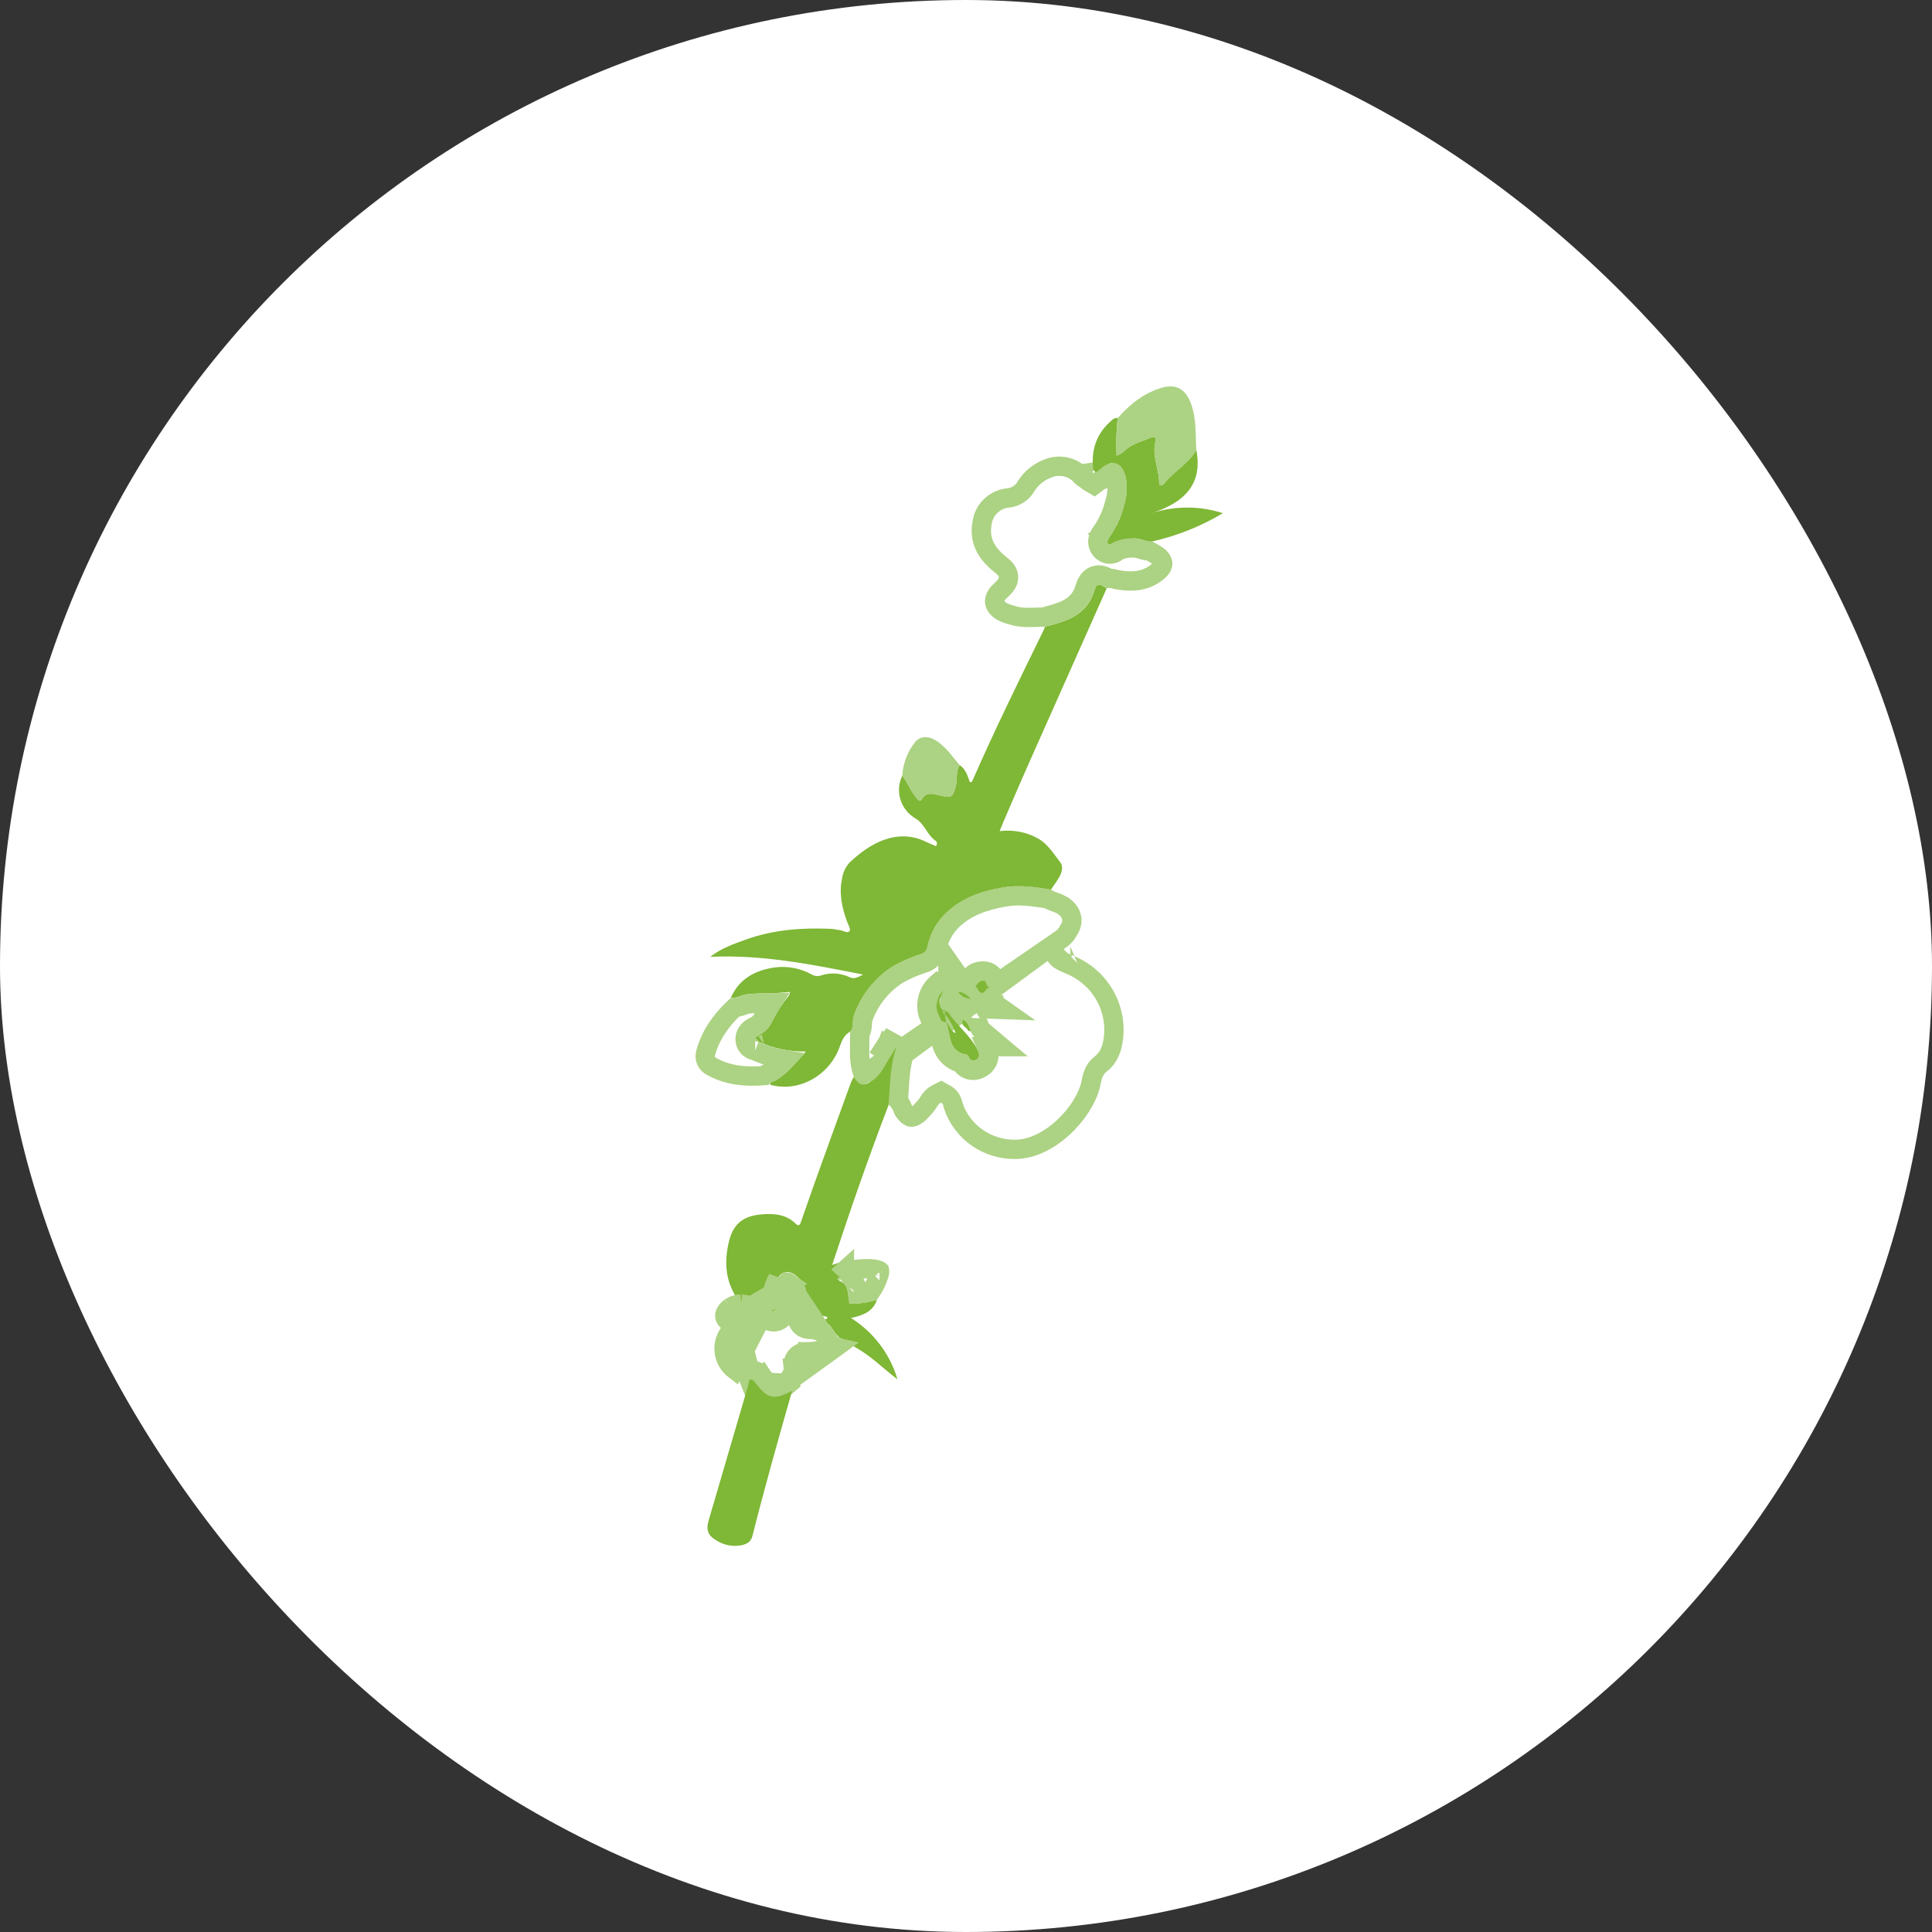<svg width="100" height="100" viewBox="0 0 100 100" fill="none" xmlns="http://www.w3.org/2000/svg">
<rect x="0" y="0" width="100" height="100" fill="#333333" stroke="none"/>
<rect width="100" height="100" rx="50" fill="white"/>
<path d="M54.923 48.606C55.067 48.509 55.183 48.381 55.264 48.232L55.278 48.206L55.294 48.183C55.476 47.923 55.51 47.67 55.457 47.456C55.403 47.237 55.245 47.011 54.956 46.841L54.955 46.84C54.875 46.793 54.786 46.761 54.64 46.707L54.627 46.703C54.516 46.662 54.368 46.608 54.219 46.522C53.429 46.399 52.725 46.3 52.023 46.423L52.022 46.423C50.946 46.61 50.016 46.932 49.283 47.638C48.879 48.039 48.605 48.547 48.491 49.097C48.459 49.281 48.374 49.451 48.248 49.587C48.123 49.722 47.962 49.817 47.786 49.864C47.325 50.011 46.88 50.206 46.46 50.444C45.617 50.988 44.986 51.792 44.662 52.727L44.659 52.735L44.656 52.743C44.645 52.772 44.644 52.794 44.64 52.876C44.639 52.912 44.636 52.958 44.632 53.021C44.624 53.151 44.605 53.346 44.501 53.544C44.502 53.698 44.5 53.849 44.497 53.993L44.496 54.024C44.493 54.21 44.49 54.385 44.493 54.557C44.501 54.904 44.537 55.213 44.642 55.502C44.668 55.546 44.69 55.578 44.708 55.603C44.743 55.585 44.789 55.559 44.85 55.519L54.923 48.606ZM54.923 48.606C54.788 48.681 54.535 48.868 54.564 49.213C54.578 49.383 54.662 49.507 54.734 49.582C54.803 49.654 54.881 49.704 54.948 49.738C55.061 49.799 55.178 49.853 55.297 49.901L55.297 49.901L55.302 49.902C56.058 50.196 56.694 50.723 57.115 51.402C57.536 52.081 57.719 52.875 57.638 53.664L57.638 53.666C57.58 54.259 57.396 54.744 56.98 55.065C56.738 55.252 56.621 55.484 56.556 55.688C56.525 55.785 56.505 55.879 56.49 55.954C56.485 55.978 56.481 55.999 56.477 56.019C56.468 56.067 56.461 56.105 56.451 56.144C56.274 56.864 55.746 57.707 55.014 58.375C54.28 59.045 53.407 59.48 52.579 59.49L52.579 59.49L52.575 59.49C51.861 59.504 51.161 59.293 50.58 58.888C49.999 58.482 49.567 57.906 49.346 57.244L49.346 57.244L49.343 57.235C49.343 57.233 49.34 57.225 49.336 57.205C49.336 57.203 49.335 57.201 49.334 57.199C49.329 57.172 49.317 57.12 49.3 57.068C49.255 56.931 49.16 56.754 48.949 56.635L48.713 56.504L48.474 56.628C48.252 56.743 48.133 56.924 48.07 57.026C48.039 57.075 48.02 57.108 48.006 57.13C47.983 57.168 47.978 57.177 47.965 57.19L47.949 57.206L47.935 57.224C47.818 57.364 47.694 57.499 47.564 57.628C47.32 57.826 47.199 57.831 47.155 57.825C47.104 57.818 46.979 57.773 46.779 57.503L46.779 57.503L46.776 57.499C46.776 57.499 46.768 57.488 46.752 57.451C46.745 57.432 46.737 57.413 46.727 57.386L46.723 57.377C46.712 57.349 46.697 57.312 46.681 57.274C46.644 57.19 46.589 57.081 46.498 56.978C46.511 56.803 46.521 56.632 46.532 56.465C46.578 55.702 46.619 55.022 46.873 54.346L46.009 53.865C45.931 53.965 45.87 54.066 45.823 54.146C45.814 54.161 45.806 54.176 45.798 54.189C45.76 54.254 45.732 54.3 45.701 54.346C45.701 54.346 45.701 54.346 45.701 54.346L45.801 54.415C45.707 54.758 45.648 55.106 45.608 55.45L54.923 48.606ZM51.436 51.52C51.43 51.527 51.412 51.549 51.383 51.571C51.326 51.613 51.273 51.621 51.259 51.621L51.255 51.536L51.407 50.65C51.43 50.658 51.478 50.685 51.516 50.74C51.532 50.764 51.541 50.787 51.541 50.787C51.541 50.787 51.539 50.78 51.534 50.763C51.533 50.762 51.533 50.761 51.532 50.759C51.525 50.731 51.487 50.591 51.385 50.475C51.244 50.313 51.057 50.261 50.898 50.258C50.638 50.252 50.426 50.344 50.27 50.506C50.204 50.574 50.159 50.644 50.129 50.692C50.115 50.714 50.102 50.737 50.092 50.754L50.09 50.758C50.079 50.777 50.071 50.791 50.063 50.803L49.994 50.914C49.953 50.898 49.911 50.883 49.867 50.87L49.065 49.723V51.311V51.32V51.356L48.495 50.911C48.243 51.133 48.07 51.431 48.005 51.761C47.94 52.09 47.986 52.432 48.136 52.733L48.136 52.733L48.138 52.736C48.138 52.736 48.139 52.738 48.14 52.742C48.142 52.746 48.144 52.751 48.147 52.759C48.152 52.77 48.156 52.78 48.161 52.793C48.164 52.801 48.167 52.811 48.172 52.822C48.19 52.87 48.224 52.96 48.28 53.048C48.34 53.143 48.435 53.253 48.586 53.327C48.587 53.327 48.588 53.328 48.589 53.328C48.599 53.377 48.609 53.43 48.62 53.489C48.623 53.506 48.627 53.524 48.63 53.542C48.657 53.693 48.691 53.884 48.75 54.063C48.818 54.273 48.929 54.504 49.135 54.698C49.3 54.855 49.505 54.966 49.745 55.034C49.845 55.201 50.004 55.343 50.233 55.388C50.498 55.439 50.725 55.33 50.861 55.233C51.067 55.087 51.18 54.873 51.184 54.633C51.187 54.443 51.119 54.276 51.073 54.176H51.343H51.823L50.775 53.293L50.749 53.272L50.744 53.266L50.722 53.224C50.648 52.916 50.479 52.639 50.239 52.432C50.169 52.369 50.066 52.31 49.933 52.296C49.827 52.285 49.731 52.306 49.653 52.342C49.599 52.272 49.548 52.2 49.5 52.126C49.429 52.016 49.337 51.956 49.278 51.925C49.25 51.911 49.223 51.9 49.2 51.891C49.18 51.874 49.158 51.856 49.132 51.84C49.135 51.826 49.139 51.809 49.145 51.792L49.334 51.805C49.423 51.889 49.522 51.962 49.63 52.02C49.819 52.123 50.029 52.18 50.244 52.188L51.925 52.251L51.231 51.761C51.246 51.749 51.261 51.737 51.274 51.725C51.328 51.677 51.365 51.627 51.387 51.595C51.404 51.57 51.422 51.541 51.429 51.53C51.43 51.529 51.431 51.527 51.431 51.527C51.433 51.523 51.434 51.521 51.436 51.52ZM51.436 51.52C51.437 51.518 51.437 51.517 51.437 51.517C51.437 51.517 51.437 51.518 51.436 51.52ZM49.08 52.397C49.099 52.426 49.118 52.456 49.138 52.484C49.165 52.523 49.193 52.562 49.221 52.599C49.24 52.577 49.252 52.559 49.256 52.551C49.258 52.549 49.259 52.547 49.26 52.545C49.264 52.539 49.266 52.536 49.266 52.536C49.266 52.536 49.264 52.538 49.261 52.545L49.229 52.61C49.263 52.655 49.297 52.699 49.333 52.743L49.08 52.397ZM49.08 52.397C49.08 52.397 49.079 52.396 49.079 52.396L49.08 52.397ZM45.937 53.995C45.885 54.133 45.84 54.273 45.801 54.414L46.107 55.602C46.176 55.494 46.24 55.383 46.299 55.282C46.309 55.264 46.319 55.247 46.329 55.23C46.397 55.112 46.459 55.008 46.524 54.913L46.525 54.912C46.578 54.836 46.626 54.753 46.664 54.689C46.671 54.677 46.677 54.666 46.683 54.656C46.728 54.581 46.763 54.525 46.8 54.476L46.405 54.17L45.937 53.995ZM55.401 49.484L55.402 49.483C55.401 49.484 55.4 49.484 55.401 49.484ZM50.25 52.756C50.25 52.756 50.25 52.757 50.252 52.758C50.25 52.757 50.25 52.756 50.25 52.756ZM49.031 52.286C49.03 52.285 49.03 52.284 49.029 52.283L49.071 52.386C49.049 52.363 49.007 52.353 48.965 52.342C48.954 52.34 48.944 52.337 48.934 52.334L49.031 52.286ZM49.045 51.797C49.051 51.786 49.058 51.775 49.065 51.765L49.045 51.797Z" stroke="#ACD283"/>
<path d="M54.397 46.044C53.581 45.916 52.764 45.786 51.936 45.931C50.816 46.12 49.771 46.473 48.933 47.281C48.457 47.754 48.133 48.355 48.001 49.008C47.987 49.098 47.946 49.181 47.883 49.249C47.821 49.316 47.74 49.363 47.65 49.385C47.146 49.545 46.661 49.757 46.203 50.018C45.261 50.622 44.553 51.52 44.191 52.566C44.094 52.838 44.215 53.155 43.999 53.402C43.7 53.565 43.584 53.834 43.477 54.142C42.945 55.681 41.327 56.564 39.861 56.145C39.861 55.956 40.053 55.983 40.155 55.92C40.76 55.543 41.202 55.009 41.707 54.427C40.864 54.441 40.029 54.267 39.264 53.918C39.191 53.884 39.072 53.893 39.072 53.793C39.072 53.693 39.158 53.625 39.248 53.585C39.569 53.441 39.825 53.184 39.965 52.866C40.206 52.389 40.498 51.938 40.837 51.522C40.866 51.466 40.885 51.405 40.895 51.343C40.639 51.364 40.407 51.379 40.174 51.4C39.65 51.445 39.12 51.39 38.597 51.477C38.336 51.52 38.103 51.686 37.828 51.645C38.253 50.667 39.083 50.222 40.086 50.078C40.753 49.984 41.432 50.112 42.017 50.441C42.088 50.482 42.167 50.508 42.249 50.516C42.332 50.525 42.415 50.516 42.493 50.49C42.978 50.328 43.507 50.359 43.969 50.576C44.203 50.695 44.393 50.592 44.674 50.442C42.011 49.918 39.433 49.398 36.76 49.527C37.325 49.083 37.976 48.857 38.624 48.625C40.034 48.119 41.494 48.015 42.977 48.075C43.145 48.075 43.31 48.134 43.477 48.143C43.644 48.153 43.861 48.347 43.978 48.183C44.042 48.094 43.901 47.86 43.842 47.696C43.577 46.973 43.419 46.239 43.586 45.47C43.63 45.166 43.763 44.88 43.971 44.649C44.958 43.705 46.38 42.833 47.907 43.56C48.082 43.643 48.263 43.719 48.439 43.796C48.457 43.778 48.472 43.758 48.481 43.734C48.491 43.712 48.496 43.687 48.496 43.662C48.496 43.637 48.491 43.612 48.481 43.589C48.472 43.566 48.457 43.545 48.439 43.528C47.994 43.23 47.863 42.658 47.406 42.375C47.024 42.158 46.74 41.809 46.61 41.395C46.48 40.982 46.514 40.535 46.705 40.145C46.987 40.523 47.148 40.968 47.459 41.327C47.544 41.425 47.617 41.516 47.706 41.374C47.944 40.97 48.295 41.081 48.632 41.166C49.264 41.325 49.317 41.274 49.481 40.638C49.569 40.292 49.458 39.917 49.673 39.598C49.986 39.817 50.088 40.164 50.203 40.485C50.305 40.496 50.322 40.436 50.343 40.389C51.484 37.782 52.743 35.226 53.994 32.666C54.03 32.593 54.061 32.515 54.093 32.438C54.376 32.359 54.66 32.287 54.939 32.194C55.742 31.93 56.361 31.473 56.618 30.633C56.756 30.182 56.862 30.161 57.279 30.46C55.897 33.564 54.516 36.669 53.135 39.773C52.72 40.708 52.322 41.648 51.917 42.586C51.863 42.711 51.815 42.839 51.742 43.018C52.426 42.931 53.121 43.064 53.723 43.396C54.243 43.692 54.528 44.187 54.876 44.628C55.046 44.847 54.97 45.138 54.835 45.383C54.701 45.629 54.541 45.825 54.397 46.044Z" fill="#7FB736"/>
<path d="M57.435 27.684L57.406 27.623C57.406 27.623 57.406 27.623 57.406 27.623L57.405 27.623M57.435 27.684C57.434 27.684 57.434 27.684 57.434 27.684M57.435 27.684L57.472 27.762C57.472 27.763 57.471 27.763 57.471 27.763M57.435 27.684C57.454 27.683 57.475 27.684 57.497 27.687C57.504 27.688 57.512 27.689 57.519 27.69L57.471 27.763M57.434 27.684L57.405 27.623M57.434 27.684L57.471 27.763M57.434 27.684C57.381 27.685 57.337 27.696 57.302 27.708M57.405 27.623C57.357 27.646 57.316 27.673 57.285 27.696L57.302 27.708M57.405 27.623L57.471 27.763M57.302 27.708C57.3 27.709 57.298 27.71 57.296 27.711L57.44 27.809L57.302 27.708ZM56.028 24.699C56.073 24.737 56.133 24.78 56.208 24.815C56.249 24.86 56.296 24.897 56.344 24.926L56.633 25.098L56.898 24.898C56.996 24.864 57.073 24.816 57.131 24.772C57.172 24.741 57.207 24.709 57.228 24.69C57.232 24.686 57.236 24.682 57.239 24.679C57.257 24.663 57.265 24.656 57.273 24.649L57.273 24.649L57.278 24.645C57.397 24.543 57.489 24.495 57.549 24.475C57.578 24.465 57.597 24.463 57.606 24.462C57.611 24.462 57.614 24.463 57.616 24.463L57.618 24.463L57.619 24.464C57.62 24.464 57.622 24.466 57.626 24.468C57.632 24.473 57.645 24.485 57.662 24.508C57.696 24.556 57.74 24.643 57.776 24.788C57.857 25.203 57.829 25.631 57.694 26.033L57.688 26.052L57.683 26.071C57.555 26.587 57.335 27.077 57.033 27.519C57.031 27.522 57.028 27.526 57.023 27.531L57.018 27.538C57.009 27.55 56.996 27.567 56.982 27.587C56.955 27.624 56.914 27.685 56.881 27.761C56.848 27.837 56.813 27.951 56.824 28.088C56.836 28.236 56.897 28.368 56.992 28.473C57.065 28.554 57.191 28.657 57.375 28.679C57.558 28.702 57.696 28.632 57.765 28.589C57.807 28.562 57.848 28.529 57.868 28.511C58.167 28.378 58.498 28.33 58.824 28.373C58.879 28.381 58.926 28.395 59.008 28.419C59.038 28.429 59.074 28.439 59.116 28.452C59.217 28.481 59.355 28.518 59.515 28.525C59.688 28.612 59.851 28.716 60.003 28.833C60.155 28.986 60.186 29.106 60.185 29.181C60.184 29.257 60.147 29.383 59.972 29.54C59.368 30.083 58.652 30.16 57.776 29.996C57.652 29.951 57.522 29.932 57.391 29.936C57.336 29.902 57.28 29.87 57.224 29.844C57.115 29.793 56.929 29.727 56.715 29.781C56.486 29.839 56.354 30.001 56.284 30.12C56.217 30.234 56.17 30.368 56.134 30.487L56.134 30.487C55.939 31.122 55.483 31.487 54.776 31.72L54.775 31.72C54.584 31.783 54.396 31.835 54.192 31.89C54.134 31.906 54.074 31.923 54.013 31.94C53.928 31.942 53.846 31.945 53.766 31.947C53.232 31.965 52.801 31.98 52.375 31.839L52.359 31.833L52.343 31.829C52.169 31.784 52 31.72 51.841 31.637C51.581 31.474 51.497 31.297 51.484 31.164C51.471 31.026 51.524 30.823 51.76 30.599L51.76 30.599C51.767 30.592 51.774 30.586 51.781 30.579C51.861 30.503 51.948 30.42 52.011 30.345C52.072 30.275 52.209 30.104 52.2 29.861C52.191 29.616 52.04 29.456 51.974 29.39C51.905 29.321 51.812 29.246 51.727 29.177C51.719 29.171 51.712 29.166 51.705 29.16C51.329 28.851 51.072 28.524 50.93 28.177C50.789 27.835 50.749 27.447 50.847 26.99L50.847 26.99L50.85 26.977C50.908 26.666 51.068 26.38 51.307 26.163C51.544 25.946 51.847 25.81 52.172 25.774C52.373 25.756 52.567 25.688 52.734 25.575C52.896 25.467 53.028 25.32 53.119 25.148C53.376 24.751 53.754 24.441 54.201 24.263L54.201 24.263L54.213 24.258C54.483 24.143 54.781 24.106 55.073 24.152C55.364 24.199 55.634 24.327 55.852 24.52L55.859 24.526L55.863 24.529C55.864 24.53 55.871 24.538 55.893 24.562C55.894 24.564 55.896 24.566 55.898 24.568C55.922 24.595 55.97 24.649 56.028 24.699ZM57.002 24.641L56.688 24.436C56.778 24.424 56.838 24.368 56.9 24.312C56.918 24.296 56.935 24.28 56.954 24.264C56.971 24.25 56.988 24.236 57.005 24.222C57.034 24.274 57.051 24.33 57.057 24.386C57.057 24.387 57.057 24.388 57.058 24.389C57.058 24.395 57.059 24.4 57.059 24.406C57.068 24.537 57.014 24.622 57.002 24.641ZM57.819 27.992C57.861 27.977 57.903 27.963 57.946 27.951C57.916 27.998 57.884 28.046 57.852 28.093L57.848 28.099L57.843 28.105C57.832 28.121 57.819 28.137 57.812 28.146C57.804 28.157 57.798 28.164 57.794 28.17C57.79 28.175 57.789 28.178 57.789 28.177C57.789 28.177 57.793 28.171 57.798 28.16C57.803 28.148 57.813 28.123 57.818 28.087C57.819 28.082 57.819 28.076 57.82 28.071C57.822 28.052 57.822 28.031 57.821 28.009C57.82 28.003 57.819 27.998 57.819 27.992ZM57.891 28.492C57.891 28.492 57.889 28.493 57.887 28.495C57.89 28.493 57.891 28.492 57.891 28.492Z" stroke="#ACD283"/>
<path d="M44.199 55.728C44.48 56.205 44.666 56.247 45.131 55.947C45.625 55.628 45.811 55.088 46.122 54.637C46.224 54.491 46.299 54.327 46.414 54.178C46.046 55.161 46.078 56.194 45.988 57.211C44.95 59.916 44.001 62.652 43.072 65.474L43.771 65.247C43.95 65.268 44.096 65.309 43.905 65.511C43.727 65.686 43.581 65.89 43.473 66.114C43.444 66.178 43.325 66.253 43.458 66.302C43.877 66.472 43.888 66.848 43.925 67.197C43.946 67.409 44.026 67.469 44.238 67.473C44.63 67.462 45.018 67.395 45.39 67.275C45.198 67.871 44.691 68.084 44.046 68.218C45.215 68.954 46.072 70.083 46.453 71.395C45.757 70.867 45.141 70.24 44.376 69.796C44.055 69.608 43.784 69.341 43.415 69.23C43.415 69.162 43.365 69.139 43.319 69.109C43.096 68.86 42.987 68.505 42.62 68.394L42.852 68.19C42.607 68.075 42.405 68.069 42.243 68.277C41.713 68.315 41.744 68.315 41.767 67.782C41.798 67.122 41.798 66.45 41.162 65.995C40.803 65.738 40.461 65.787 40.249 66.174C40.118 66.387 40.037 66.626 40.011 66.873C39.986 67.121 40.017 67.371 40.101 67.605C40.136 67.692 40.224 67.784 40.13 67.865C40.036 67.947 39.938 67.865 39.857 67.837C39.37 67.663 38.865 67.542 38.351 67.477C37.556 66.502 37.448 65.4 37.738 64.23C37.971 63.286 38.545 62.908 39.51 62.848C40.142 62.812 40.708 62.869 41.179 63.335C41.385 63.539 41.433 63.316 41.479 63.184C41.702 62.559 41.913 61.931 42.136 61.306C42.766 59.551 43.4 57.798 44.038 56.047C44.085 55.937 44.139 55.831 44.199 55.728Z" fill="#7FB736"/>
<path d="M38.349 67.495C38.782 67.55 39.208 67.645 39.623 67.777M38.349 67.495C38.153 67.5 37.962 67.561 37.801 67.671M38.349 67.495L38.286 67.991C38.3 67.993 38.314 67.995 38.328 67.997M38.349 67.495L38.36 67.995C38.349 67.996 38.339 67.996 38.328 67.997M39.623 67.777L38.017 70.893C37.74 70.68 37.554 70.373 37.496 70.032C37.438 69.691 37.511 69.341 37.701 69.051C37.713 69.034 37.724 69.016 37.735 69C37.875 68.787 37.986 68.619 37.673 68.381C37.402 68.175 37.498 67.89 37.801 67.671M39.623 67.777C39.624 67.781 39.626 67.785 39.627 67.789C39.643 67.835 39.663 67.877 39.671 67.894C39.671 67.896 39.672 67.898 39.673 67.899C39.679 67.912 39.681 67.917 39.681 67.917C39.681 67.917 39.679 67.912 39.676 67.904L39.623 67.777ZM37.801 67.671L38.094 68.076C38.093 68.077 38.091 68.078 38.09 68.079M37.801 67.671L38.066 68.058C38.036 68.031 38.006 68.006 37.975 67.983L38.09 68.079M38.09 68.079C38.09 68.079 38.09 68.079 38.09 68.079M38.09 68.079L40.869 66.42C40.799 66.371 40.759 66.36 40.743 66.358C40.743 66.358 40.743 66.358 40.743 66.358C40.734 66.366 40.711 66.387 40.683 66.437L40.678 66.446L40.673 66.455C40.581 66.604 40.524 66.771 40.507 66.943C40.489 67.116 40.51 67.29 40.569 67.454L40.572 67.46C40.573 67.462 40.575 67.469 40.582 67.482C40.582 67.483 40.583 67.484 40.583 67.485C40.593 67.506 40.616 67.556 40.633 67.612C40.651 67.673 40.675 67.777 40.656 67.902C40.634 68.039 40.566 68.159 40.47 68.249C40.375 68.338 40.26 68.392 40.138 68.411C40.025 68.428 39.928 68.41 39.866 68.394C39.804 68.378 39.752 68.355 39.725 68.344L39.705 68.335L39.69 68.329C39.686 68.327 39.683 68.326 39.682 68.325C39.244 68.169 38.79 68.059 38.328 67.997M38.089 68.08C38.046 68.111 38.022 68.137 38.009 68.153C38.004 68.16 38.002 68.164 38.002 68.164C38.002 68.164 38.006 68.156 38.009 68.141C38.016 68.11 38.016 68.066 37.998 68.023C37.989 68.002 37.98 67.989 37.975 67.983L37.673 68.381L37.974 67.983C37.972 67.981 37.971 67.979 37.971 67.979C37.971 67.979 37.972 67.98 37.975 67.983L38.089 68.08ZM38.089 68.08C38.089 68.08 38.09 68.08 38.09 68.079M38.089 68.08L38.925 71.423C38.971 71.438 39.01 71.467 39.037 71.507M38.09 68.079C38.163 68.148 38.23 68.228 38.281 68.322C38.364 68.475 38.39 68.638 38.366 68.797C38.344 68.94 38.286 69.056 38.243 69.131C38.213 69.184 38.172 69.245 38.144 69.289C38.135 69.302 38.127 69.313 38.121 69.322L38.12 69.325L38.12 69.325C37.998 69.51 37.952 69.732 37.989 69.948C38.026 70.163 38.144 70.36 38.322 70.497L38.332 70.505L38.342 70.514C38.404 70.566 38.471 70.604 38.588 70.669C38.61 70.682 38.634 70.695 38.66 70.71C38.751 70.761 38.868 70.829 38.984 70.924M38.09 68.079C38.16 68.033 38.242 68.004 38.328 67.997M38.984 70.924C38.858 70.902 38.727 70.914 38.606 70.961L38.785 71.427L38.972 71.273L39.171 71.109C39.136 71.067 39.099 71.028 39.061 70.992C39.036 70.968 39.01 70.945 38.984 70.924ZM38.984 70.924C39.015 70.929 39.045 70.937 39.075 70.946C39.223 70.993 39.352 71.086 39.442 71.214M39.442 71.214C39.44 71.211 39.438 71.209 39.436 71.206L39.037 71.507M39.442 71.214C39.786 71.669 39.945 71.77 40.04 71.794C40.12 71.814 40.268 71.806 40.675 71.602M39.442 71.214C39.446 71.219 39.45 71.225 39.453 71.23L39.037 71.507M39.037 71.507L40.675 71.602M40.675 71.602C40.653 71.63 40.631 71.659 40.607 71.689L41.002 71.996L40.769 71.553C40.736 71.571 40.705 71.587 40.675 71.602ZM40.675 71.602C40.961 71.231 41.091 71.034 41.06 70.764L41.557 70.708L41.06 70.765C41.049 70.665 41.05 70.539 41.095 70.41C41.145 70.27 41.239 70.157 41.357 70.082C41.542 69.966 41.756 69.966 41.835 69.967M40.675 71.602L43.267 69.727C43.227 69.718 43.185 69.704 43.143 69.684C43.024 69.627 42.938 69.536 42.885 69.436C42.876 69.416 42.867 69.397 42.86 69.379M41.835 69.967C41.832 69.967 41.829 69.967 41.825 69.967L41.844 70.467V69.967C41.841 69.967 41.838 69.967 41.835 69.967C41.835 69.967 41.835 69.967 41.835 69.967ZM41.835 69.967C42.339 69.948 42.531 69.877 42.63 69.8C42.702 69.744 42.779 69.641 42.86 69.379M42.86 69.379C42.862 69.373 42.864 69.366 42.866 69.359C42.858 69.349 42.85 69.339 42.843 69.329M42.86 69.379C42.853 69.362 42.848 69.345 42.843 69.329M42.843 69.329C42.808 69.283 42.778 69.238 42.751 69.199C42.738 69.179 42.725 69.161 42.714 69.144C42.679 69.092 42.653 69.053 42.623 69.013C42.578 68.953 42.545 68.922 42.517 68.904M42.843 69.329L42.517 68.904M42.517 68.904C42.382 68.896 42.249 68.863 42.126 68.806C42.053 68.81 41.98 68.812 41.917 68.81C41.822 68.805 41.594 68.787 41.423 68.597C41.265 68.42 41.258 68.204 41.255 68.123C41.253 68.044 41.258 67.944 41.262 67.848C41.263 67.825 41.264 67.802 41.265 67.78L41.265 67.778C41.297 67.103 41.263 66.702 40.869 66.42L42.517 68.904ZM40.039 67.418C40.055 67.487 40.075 67.556 40.099 67.624L40.039 67.418ZM40.039 67.418C40.081 67.417 40.11 67.424 40.121 67.427C40.129 67.429 40.134 67.431 40.134 67.431C40.134 67.431 40.13 67.429 40.121 67.425C40.12 67.425 40.118 67.424 40.116 67.423C40.101 67.417 40.065 67.401 40.033 67.389M40.039 67.418L40.033 67.389M40.033 67.389C40 67.226 39.992 67.058 40.009 66.892C40.035 66.644 40.116 66.406 40.247 66.193L40.033 67.389Z" stroke="#ACD283"/>
<path d="M38.783 71.42C38.828 71.403 38.878 71.401 38.923 71.415C38.969 71.43 39.009 71.459 39.035 71.499C39.719 72.407 40.051 72.488 41.001 71.988C40.284 74.485 39.581 76.987 38.945 79.505C38.856 79.85 38.589 79.95 38.291 79.997C37.884 80.054 37.469 79.969 37.12 79.756C36.647 79.493 36.53 79.206 36.682 78.689C37.362 76.36 38.043 74.032 38.726 71.705C38.751 71.61 38.764 71.514 38.783 71.42Z" fill="#7FB736"/>
<path d="M59.629 28.026C59.369 28.047 59.141 27.913 58.891 27.879C58.456 27.822 58.014 27.891 57.619 28.077C57.535 28.117 57.45 28.236 57.364 28.14C57.277 28.043 57.381 27.892 57.441 27.811C57.779 27.319 58.026 26.771 58.169 26.194C58.332 25.707 58.365 25.186 58.265 24.683C58.073 23.908 57.565 23.74 56.954 24.266C56.87 24.338 56.799 24.429 56.676 24.44C56.655 24.404 56.657 24.338 56.584 24.37H56.595C56.465 23.402 56.689 22.549 57.427 21.86C57.548 21.748 57.661 21.618 57.853 21.631C57.78 22.281 57.76 22.936 57.794 23.589C57.924 23.533 58.047 23.462 58.159 23.377C58.543 22.971 59.074 22.869 59.55 22.656C59.759 22.562 59.865 22.656 59.811 22.858C59.619 23.577 59.982 24.245 59.994 24.934C59.994 25.014 59.994 25.123 60.105 25.123C60.157 25.123 60.226 25.063 60.267 25.014C60.766 24.389 61.521 23.998 61.921 23.281C62.274 25.104 61.254 26.014 59.646 26.55C60.834 26.175 62.111 26.179 63.296 26.562C62.163 27.242 60.924 27.737 59.629 28.026Z" fill="#7FB736"/>
<path d="M39.514 51.927C39.646 51.926 39.787 51.925 39.931 51.92C39.779 52.155 39.64 52.397 39.514 52.647L39.508 52.658L39.503 52.67C39.413 52.874 39.25 53.04 39.04 53.134C38.972 53.164 38.862 53.22 38.766 53.317C38.656 53.427 38.556 53.601 38.568 53.826C38.575 53.956 38.623 54.09 38.725 54.199C38.816 54.297 38.919 54.34 38.974 54.359C39.012 54.373 39.053 54.383 39.073 54.388C39.577 54.615 40.108 54.773 40.653 54.859C40.417 55.103 40.184 55.311 39.914 55.484C39.914 55.484 39.914 55.484 39.914 55.484C39.893 55.49 39.83 55.508 39.774 55.532C39.717 55.556 39.633 55.599 39.555 55.675C38.578 55.748 37.689 55.664 36.874 55.221L36.861 55.213L36.847 55.207C36.716 55.146 36.613 55.042 36.554 54.917C36.496 54.791 36.484 54.651 36.521 54.518L36.521 54.518L36.523 54.512C36.766 53.595 37.3 52.839 38.019 52.152C38.161 52.139 38.283 52.103 38.375 52.073C38.438 52.051 38.485 52.035 38.523 52.021C38.589 51.997 38.626 51.984 38.675 51.976C38.896 51.939 39.126 51.931 39.386 51.928C39.428 51.928 39.471 51.928 39.514 51.927ZM39.091 54.392C39.091 54.392 39.09 54.392 39.087 54.391C39.09 54.392 39.091 54.392 39.091 54.392ZM39.436 54.053C39.435 54.053 39.436 54.053 39.438 54.052C39.437 54.053 39.436 54.053 39.436 54.053Z" stroke="#ACD283"/>
<path d="M61.92 23.287C61.521 24.004 60.768 24.395 60.266 25.019C60.226 25.069 60.157 25.131 60.105 25.129C59.997 25.129 59.995 25.017 59.993 24.94C59.982 24.242 59.609 23.573 59.811 22.864C59.865 22.666 59.759 22.567 59.55 22.662C59.073 22.875 58.535 22.977 58.159 23.383C58.047 23.468 57.924 23.539 57.794 23.594C57.76 22.941 57.78 22.287 57.853 21.637C58.487 20.923 59.214 20.332 60.159 20.064C60.891 19.859 61.361 20.153 61.628 20.852C61.936 21.64 61.872 22.467 61.92 23.287Z" fill="#ACD283"/>
<path d="M49.669 39.598C49.458 39.917 49.569 40.292 49.477 40.638C49.313 41.274 49.26 41.325 48.628 41.166C48.291 41.081 47.94 40.978 47.702 41.374C47.613 41.523 47.54 41.425 47.456 41.327C47.145 40.968 46.983 40.519 46.701 40.145C46.74 39.513 46.973 38.907 47.369 38.407C47.606 38.114 47.996 38.078 48.357 38.28C48.933 38.597 49.262 39.132 49.669 39.598Z" fill="#ACD283"/>
<path d="M43.707 65.735C43.706 65.734 43.706 65.734 43.705 65.733C43.706 65.732 43.706 65.731 43.707 65.73L43.707 65.735ZM44.261 65.86C44.301 65.818 44.349 65.763 44.391 65.695C44.702 65.665 44.975 65.65 45.262 65.694C45.446 65.723 45.51 65.764 45.526 65.777C45.53 65.798 45.535 65.865 45.487 66.014L45.487 66.015C45.391 66.31 45.254 66.591 45.078 66.848C44.855 66.909 44.627 66.949 44.397 66.967C44.381 66.831 44.354 66.664 44.296 66.51C44.242 66.366 44.161 66.23 44.047 66.112C44.106 66.026 44.174 65.946 44.249 65.873L44.255 65.866L44.261 65.86ZM45.524 65.77C45.524 65.77 45.525 65.77 45.525 65.772C45.524 65.77 45.524 65.77 45.524 65.77ZM43.639 65.843C43.64 65.843 43.64 65.843 43.641 65.843C43.64 65.843 43.64 65.843 43.639 65.843L43.639 65.843ZM43.637 65.842C43.638 65.842 43.638 65.842 43.639 65.843L43.637 65.842C43.637 65.842 43.637 65.842 43.637 65.842ZM43.815 66.489C43.815 66.489 43.815 66.489 43.817 66.487C43.816 66.488 43.815 66.489 43.815 66.489Z" stroke="#ACD283"/>
<path d="M46.445 71.401L46.457 71.41L46.447 71.405L46.445 71.401Z" fill="#7FB736"/>
<path d="M48.895 52.322C48.956 52.347 49.048 52.351 49.077 52.396C49.532 53.1 50.255 53.604 50.614 54.38C50.695 54.554 50.716 54.72 50.57 54.825C50.424 54.931 50.224 54.944 50.136 54.699C50.127 54.673 50.112 54.65 50.093 54.63C50.073 54.611 50.05 54.596 50.024 54.586C49.027 54.408 49.233 53.517 48.981 52.9C49.135 53.051 49.15 53.3 49.463 53.493C49.346 53.122 49.154 52.778 48.898 52.481V52.317L48.895 52.322ZM49.49 53.617V53.593L49.456 53.602L49.49 53.617Z" fill="#7FB736"/>
<path d="M48.983 52.9C48.681 52.936 48.668 52.675 48.583 52.509C48.483 52.307 48.452 52.079 48.495 51.858C48.539 51.637 48.655 51.436 48.825 51.286C48.633 51.651 48.495 51.99 48.812 52.324C48.812 52.398 48.812 52.47 48.9 52.496C48.927 52.636 48.956 52.776 48.983 52.915V52.9Z" fill="#7FB736"/>
<path d="M51.239 51.122C50.954 51.133 51.046 51.398 50.824 51.39C50.601 51.382 50.653 51.12 50.485 51.067C50.58 50.916 50.658 50.752 50.885 50.758C51.112 50.763 50.968 51.026 51.239 51.122Z" fill="#7FB736"/>
<path d="M50.245 53.389C50.157 53.357 50.116 53.353 50.109 53.338C50.034 53.164 49.751 53.108 49.82 52.855C49.832 52.815 49.87 52.774 49.909 52.809C50.084 52.96 50.203 53.164 50.245 53.389Z" fill="#7FB736"/>
<path d="M49.565 51.32C49.913 51.345 50.07 51.552 50.262 51.698C50.124 51.693 49.989 51.656 49.868 51.59C49.747 51.525 49.643 51.432 49.565 51.32Z" fill="#7FB736"/>
<path d="M48.812 52.324C48.839 52.27 48.866 52.219 48.895 52.324H48.808H48.812Z" fill="#7FB736"/>
<path d="M50.331 53.562L50.293 53.529C50.293 53.529 50.312 53.529 50.316 53.529C50.321 53.538 50.325 53.548 50.328 53.559L50.331 53.562Z" fill="#7FB736"/>
<path d="M50.412 53.649L50.453 53.683C50.453 53.683 50.433 53.683 50.429 53.683C50.423 53.674 50.419 53.664 50.416 53.653L50.412 53.649Z" fill="#7FB736"/>
<path d="M56.583 24.361C56.656 24.328 56.654 24.395 56.675 24.43C56.651 24.451 56.61 24.495 56.601 24.489C56.547 24.457 56.553 24.408 56.583 24.361Z" fill="white"/>
</svg>
